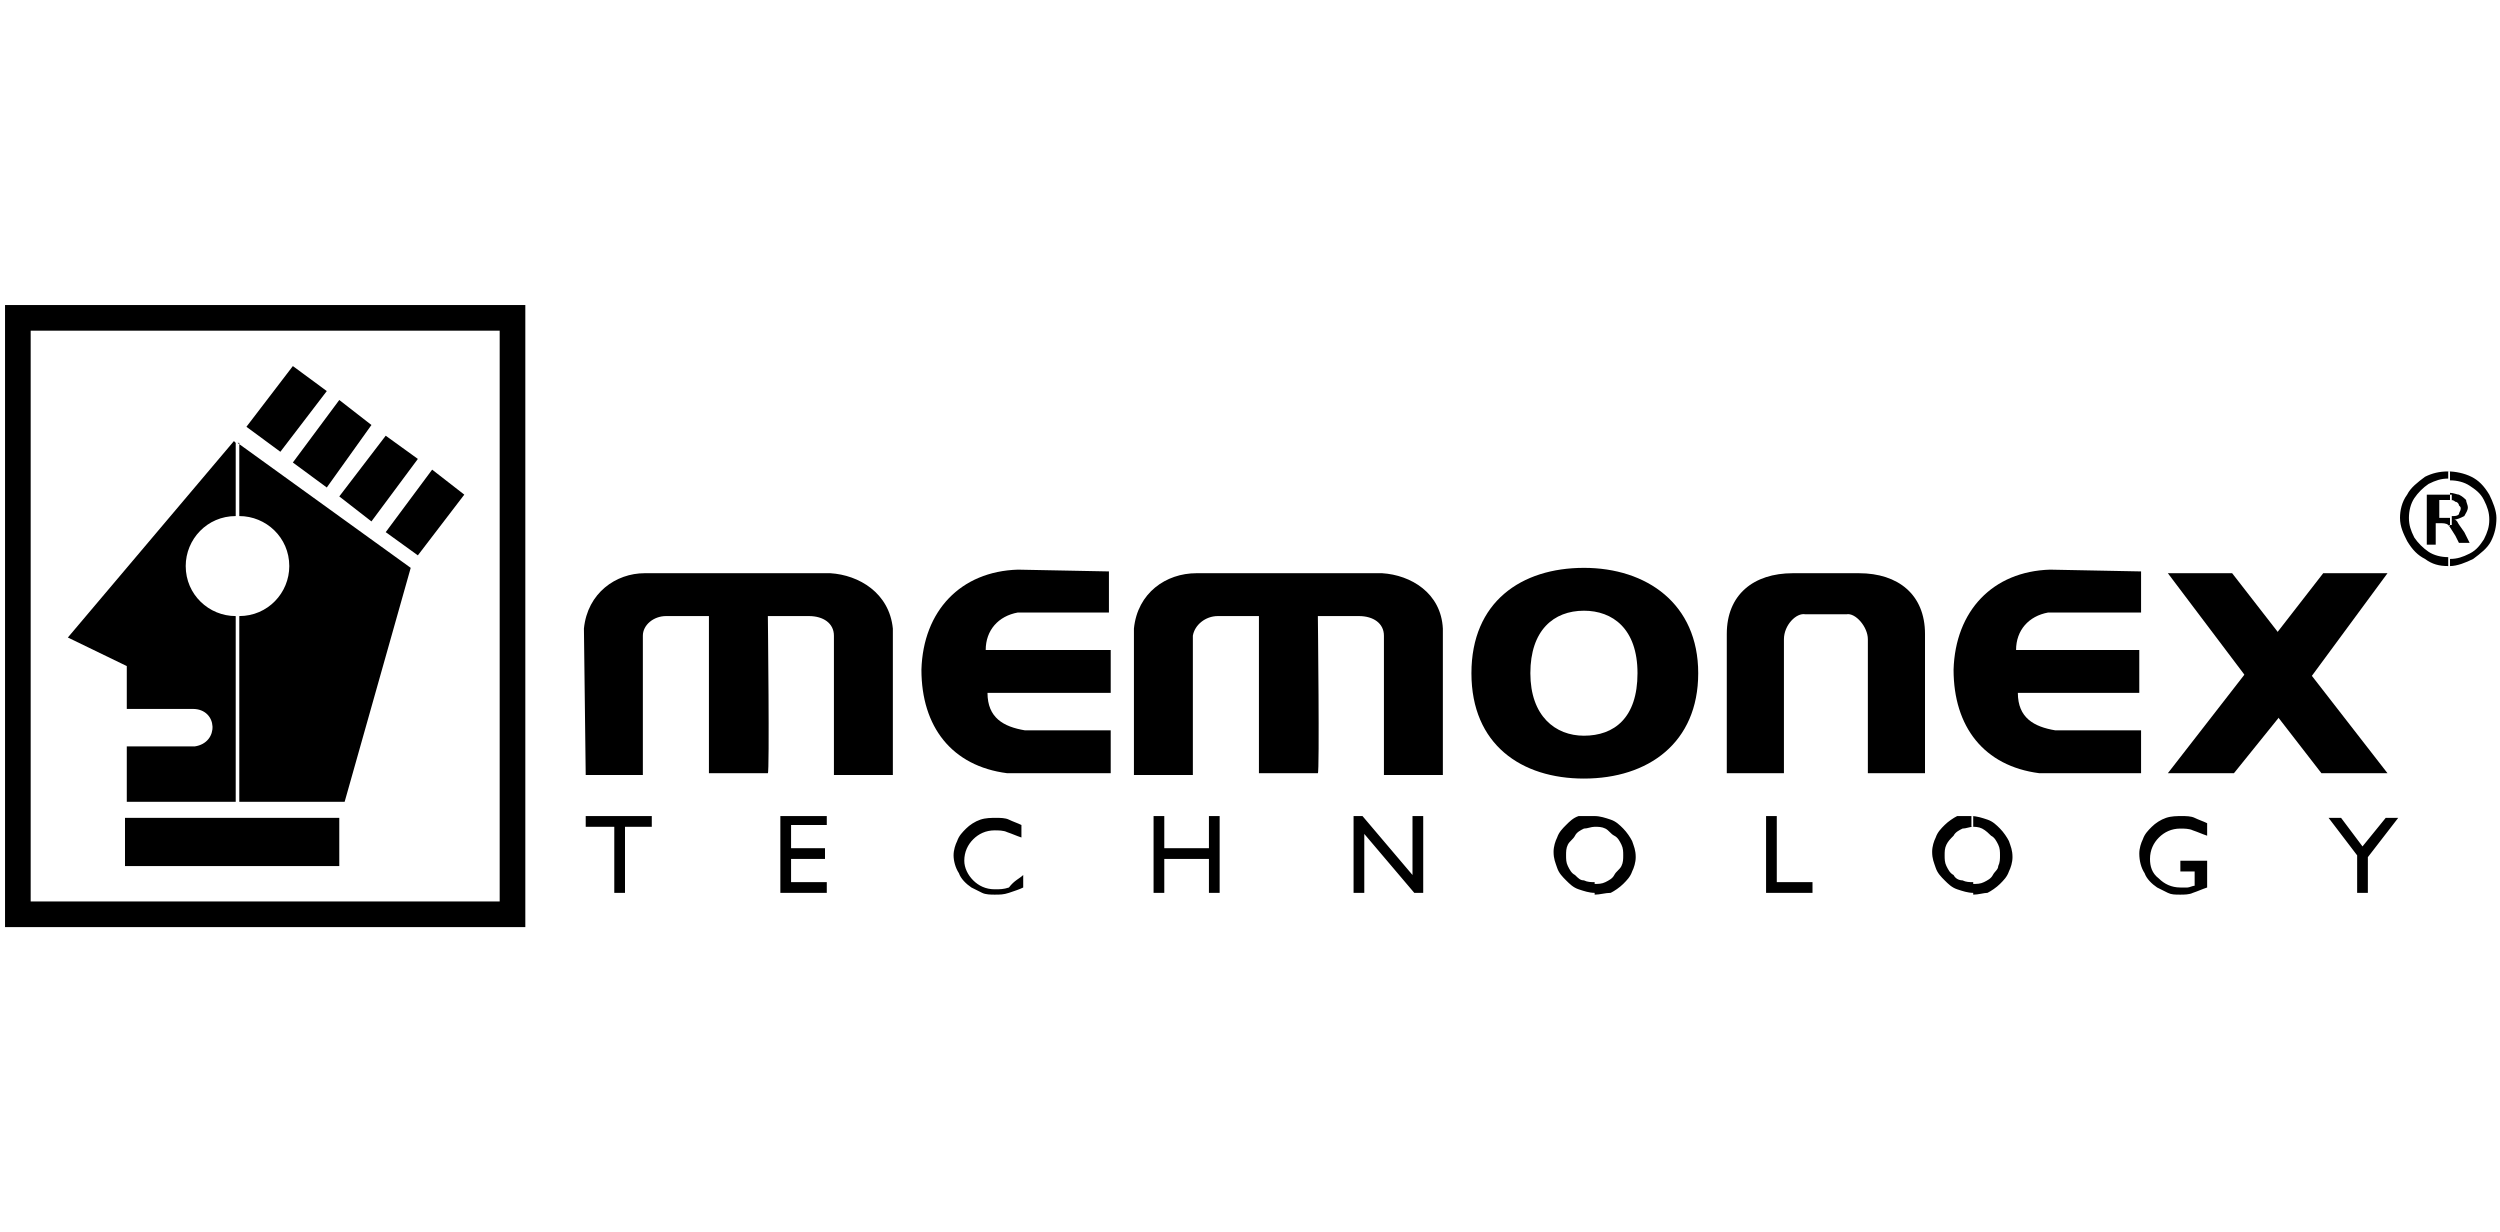 <?xml version="1.0" encoding="utf-8"?>
<!-- Generator: Adobe Illustrator 27.3.1, SVG Export Plug-In . SVG Version: 6.00 Build 0)  -->
<svg version="1.1" id="Layer_1" xmlns="http://www.w3.org/2000/svg" xmlns:xlink="http://www.w3.org/1999/xlink" x="0px" y="0px"
	 viewBox="0 0 140 69" style="enable-background:new 0 0 140 69;" xml:space="preserve">
<style type="text/css">
	.st0{fill-rule:evenodd;clip-rule:evenodd;}
	.st1{fill:none;stroke:#000000;stroke-width:1.436;}
</style>
<g>
	<path class="st0" d="M62.1,32v2.3H57c-1.1,0.2-1.8,1-1.8,2.1h7v2.4h-6.9c0,1.4,0.9,1.9,2.1,2.1h4.8v2.4h-5.8
		c-3.1-0.4-4.8-2.6-4.8-5.8c0.1-3.3,2.2-5.5,5.4-5.6L62.1,32z"/>
	<path class="st0" d="M88.7,31.8c3.5,0,6.4,2,6.4,5.9c0,3.9-2.8,5.9-6.4,5.9v-2.4h0c1.7,0,3-1,3-3.5c0-2.5-1.4-3.5-3-3.5h0V31.8z
		 M88.7,43.6c-3.5,0-6.3-1.9-6.3-5.9c0-4,2.8-5.9,6.3-5.9v2.4c-1.7,0-3,1.1-3,3.5c0,2.4,1.4,3.5,3,3.5V43.6z"/>
	<path class="st0" d="M77.4,32.1c1.6,0.1,3.3,1.1,3.4,3.1v8.2h-3.3v-7.8c0-0.7-0.6-1.1-1.4-1.1h-2.3c0,0,0.1,8.8,0,8.8h-3.3v-8.8
		h-2.3c-0.7,0-1.3,0.5-1.4,1.1v7.8h-3.3v-8.2c0.2-2,1.8-3.1,3.5-3.1H77.4z"/>
	<path class="st0" d="M100.4,32.1c-2.2,0-3.7,1.2-3.7,3.4v7.8h3.2v-7.5c0-0.8,0.7-1.5,1.2-1.4h2.3c0.5-0.1,1.2,0.7,1.2,1.4v7.5h3.2
		v-7.8c0-2.2-1.5-3.4-3.7-3.4H100.4z"/>
	<path class="st0" d="M46.5,32.1c1.6,0.1,3.3,1.1,3.5,3.1v8.2h-3.3v-7.8c0-0.7-0.6-1.1-1.4-1.1H43c0,0,0.1,8.8,0,8.8h-3.3v-8.8h-2.4
		c-0.7,0-1.3,0.5-1.3,1.1v7.8h-3.2l-0.1-8.2c0.2-2,1.8-3.1,3.4-3.1H46.5z"/>
	<path class="st0" d="M119.9,32v2.3h-5.2c-1.1,0.2-1.8,1-1.8,2.1h6.9v2.4H113c0,1.4,0.9,1.9,2.1,2.1h4.8v2.4h-5.7
		c-3.1-0.4-4.8-2.6-4.8-5.8c0.1-3.3,2.2-5.5,5.4-5.6L119.9,32z"/>
	<polygon class="st0" points="121.4,32.1 125.7,37.8 126.5,38.8 127.6,40.2 130,43.3 133.7,43.3 125,32.1 	"/>
	<polygon class="st0" points="133.7,32.1 129.5,37.8 128.7,38.8 127.6,40.2 125.1,43.3 121.4,43.3 130.1,32.1 	"/>
	<path class="st0" d="M110.5,50.1v-0.6c0.2,0,0.4,0,0.6-0.1c0.2-0.1,0.4-0.2,0.5-0.4c0.1-0.2,0.3-0.3,0.3-0.5
		c0.1-0.2,0.1-0.4,0.1-0.6c0-0.2,0-0.4-0.1-0.6c-0.1-0.2-0.2-0.4-0.4-0.5c-0.1-0.1-0.3-0.3-0.5-0.4c-0.2-0.1-0.4-0.1-0.6-0.1v-0.6
		c0.3,0,0.6,0.1,0.9,0.2c0.3,0.1,0.5,0.3,0.7,0.5c0.2,0.2,0.4,0.5,0.5,0.7c0.1,0.3,0.2,0.5,0.2,0.9c0,0.3-0.1,0.6-0.2,0.8
		c-0.1,0.3-0.3,0.5-0.5,0.7c-0.2,0.2-0.5,0.4-0.7,0.5C111.1,50,110.8,50.1,110.5,50.1 M123.6,47.9v1.8c-0.3,0.1-0.5,0.2-0.8,0.3
		c-0.2,0.1-0.5,0.1-0.7,0.1c-0.3,0-0.5,0-0.7-0.1c-0.2-0.1-0.4-0.2-0.6-0.3c-0.3-0.2-0.6-0.5-0.7-0.8c-0.2-0.3-0.3-0.7-0.3-1.1
		c0-0.3,0.1-0.6,0.2-0.8c0.1-0.3,0.3-0.5,0.5-0.7c0.2-0.2,0.5-0.4,0.8-0.5c0.3-0.1,0.6-0.1,0.9-0.1c0.2,0,0.5,0,0.7,0.1
		c0.2,0.1,0.5,0.2,0.7,0.3v0.7c-0.3-0.1-0.5-0.2-0.8-0.3c-0.2-0.1-0.5-0.1-0.7-0.1c-0.5,0-0.9,0.2-1.2,0.5c-0.3,0.3-0.5,0.7-0.5,1.2
		c0,0.4,0.1,0.8,0.5,1.1c0.3,0.3,0.7,0.5,1.2,0.5c0.2,0,0.3,0,0.4,0c0.1,0,0.3-0.1,0.4-0.1v-0.8h-0.8v-0.6H123.6z M132,50v-2.1
		l-1.6-2.1h0.7l1.2,1.6l1.3-1.6h0.7l-1.7,2.2V50H132z M110.5,45.7v0.6c-0.2,0-0.4,0.1-0.6,0.1c-0.2,0.1-0.4,0.2-0.5,0.4
		c-0.2,0.2-0.3,0.3-0.4,0.5c-0.1,0.2-0.1,0.4-0.1,0.6c0,0.2,0,0.4,0.1,0.6c0.1,0.2,0.2,0.4,0.4,0.5c0.1,0.2,0.3,0.3,0.5,0.3
		c0.2,0.1,0.4,0.1,0.6,0.1v0.6c-0.3,0-0.6-0.1-0.9-0.2c-0.3-0.1-0.5-0.3-0.7-0.5c-0.2-0.2-0.4-0.4-0.5-0.7c-0.1-0.3-0.2-0.5-0.2-0.9
		c0-0.3,0.1-0.6,0.2-0.8c0.1-0.3,0.3-0.5,0.5-0.7c0.2-0.2,0.5-0.4,0.7-0.5C109.9,45.7,110.2,45.7,110.5,45.7 M89.3,50.1v-0.6
		c0.2,0,0.4,0,0.6-0.1c0.2-0.1,0.4-0.2,0.5-0.4c0.1-0.2,0.3-0.3,0.4-0.5c0.1-0.2,0.1-0.4,0.1-0.6c0-0.2,0-0.4-0.1-0.6
		c-0.1-0.2-0.2-0.4-0.4-0.5c-0.2-0.1-0.3-0.3-0.5-0.4c-0.2-0.1-0.4-0.1-0.6-0.1v-0.6c0.3,0,0.6,0.1,0.9,0.2c0.3,0.1,0.5,0.3,0.7,0.5
		c0.2,0.2,0.4,0.5,0.5,0.7c0.1,0.3,0.2,0.5,0.2,0.9c0,0.3-0.1,0.6-0.2,0.8c-0.1,0.3-0.3,0.5-0.5,0.7c-0.2,0.2-0.5,0.4-0.7,0.5
		C89.9,50,89.6,50.1,89.3,50.1 M98.9,50v-4.3h0.6v3.7h2V50H98.9z M34.4,50v-3.7h-1.6v-0.6h3.7v0.6H35V50H34.4z M89.3,45.7v0.6
		c-0.2,0-0.4,0.1-0.6,0.1c-0.2,0.1-0.4,0.2-0.5,0.4c-0.1,0.2-0.3,0.3-0.4,0.5c-0.1,0.2-0.1,0.4-0.1,0.6c0,0.2,0,0.4,0.1,0.6
		c0.1,0.2,0.2,0.4,0.4,0.5c0.2,0.2,0.3,0.3,0.5,0.3c0.2,0.1,0.4,0.1,0.6,0.1v0.6c-0.3,0-0.6-0.1-0.9-0.2c-0.3-0.1-0.5-0.3-0.7-0.5
		c-0.2-0.2-0.4-0.4-0.5-0.7c-0.1-0.3-0.2-0.5-0.2-0.9c0-0.3,0.1-0.6,0.2-0.8c0.1-0.3,0.3-0.5,0.5-0.7c0.2-0.2,0.4-0.4,0.7-0.5
		C88.7,45.7,89,45.7,89.3,45.7 M43.7,50v-4.3h2.6v0.5h-2v1.3h1.9v0.6h-1.9v1.3h2V50H43.7z M57.3,49v0.7c-0.2,0.1-0.5,0.2-0.8,0.3
		c-0.3,0.1-0.5,0.1-0.8,0.1c-0.2,0-0.5,0-0.7-0.1c-0.2-0.1-0.4-0.2-0.6-0.3c-0.3-0.2-0.6-0.5-0.7-0.8c-0.2-0.3-0.3-0.7-0.3-1
		c0-0.3,0.1-0.6,0.2-0.8c0.1-0.3,0.3-0.5,0.5-0.7c0.2-0.2,0.5-0.4,0.8-0.5c0.3-0.1,0.6-0.1,0.9-0.1c0.2,0,0.5,0,0.7,0.1
		c0.2,0.1,0.5,0.2,0.7,0.3v0.7c-0.3-0.1-0.5-0.2-0.8-0.3c-0.2-0.1-0.5-0.1-0.7-0.1c-0.5,0-0.9,0.2-1.2,0.5c-0.3,0.3-0.5,0.7-0.5,1.2
		c0,0.4,0.2,0.8,0.5,1.1c0.3,0.3,0.7,0.5,1.2,0.5c0.3,0,0.5,0,0.8-0.1C56.8,49.3,57.1,49.2,57.3,49 M64.6,50v-4.3h0.6v1.8h2.5v-1.8
		h0.6V50h-0.6v-1.9h-2.5V50H64.6z M75.8,50v-4.3h0.5l2.8,3.3v-3.3h0.6V50h-0.5l-2.8-3.3V50H75.8z"/>
	<rect x="1" y="17.8" class="st1" width="27.7" height="33.4"/>
	<polygon class="st0" points="16.4,20.5 18.3,21.9 15.7,25.3 13.8,23.9 	"/>
	<polygon class="st0" points="19,22.4 20.8,23.8 18.3,27.3 16.4,25.9 	"/>
	<polygon class="st0" points="21.6,24.4 23.4,25.7 20.8,29.2 19,27.8 	"/>
	<polygon class="st0" points="24.2,26.3 26,27.7 23.4,31.1 21.6,29.8 	"/>
	<rect x="7" y="45.8" class="st0" width="12" height="2.7"/>
	<path class="st0" d="M13.3,24.8l9.7,7l-3.7,13.1h-5.9V34.5c1.6,0,2.8-1.3,2.8-2.8c0-1.6-1.3-2.8-2.8-2.8V24.8z M13.1,24.7l0.1,0.1
		v4.1c-1.6,0-2.8,1.3-2.8,2.8c0,1.6,1.3,2.8,2.8,2.8v10.4H7.1l0-3.1h3.8c1.4-0.2,1.3-2.1-0.1-2.1H7.1v-2.4l-3.3-1.6L13.1,24.7z"/>
	<path class="st0" d="M137.1,26.4c0.4,0,0.9,0.1,1.3,0.3c0.4,0.2,0.7,0.5,1,1c0.2,0.4,0.4,0.9,0.4,1.3c0,0.5-0.1,0.9-0.3,1.3
		c-0.2,0.4-0.6,0.7-1,1c-0.4,0.2-0.9,0.4-1.3,0.4v-0.4c0.4,0,0.7-0.1,1.1-0.3c0.4-0.2,0.6-0.5,0.8-0.8c0.2-0.4,0.3-0.7,0.3-1.1
		c0-0.4-0.1-0.7-0.3-1.1c-0.2-0.4-0.5-0.6-0.8-0.8c-0.3-0.2-0.7-0.3-1.1-0.3V26.4z M137.1,29.4c0.1,0.1,0.2,0.3,0.4,0.6l0.2,0.4h0.6
		l-0.3-0.6c-0.2-0.3-0.3-0.4-0.4-0.6c-0.1-0.1-0.1-0.1-0.2-0.1c0.2,0,0.4-0.1,0.6-0.2c0.1-0.2,0.2-0.3,0.2-0.5
		c0-0.1-0.1-0.3-0.1-0.4c-0.1-0.1-0.2-0.2-0.4-0.3c-0.1,0-0.3-0.1-0.5-0.1V28c0.1,0,0.2,0,0.3,0.1c0.1,0,0.2,0.1,0.2,0.2
		c0.1,0.1,0.1,0.1,0.1,0.2c0,0.1-0.1,0.2-0.1,0.3c-0.1,0.1-0.2,0.1-0.4,0.1V29.4z M137.1,31.7c-0.5,0-0.9-0.1-1.3-0.4
		c-0.4-0.2-0.7-0.5-1-1c-0.2-0.4-0.4-0.8-0.4-1.3c0-0.4,0.1-0.9,0.4-1.3c0.2-0.4,0.6-0.7,1-1c0.4-0.2,0.8-0.3,1.3-0.3v0.4
		c-0.4,0-0.7,0.1-1.1,0.3c-0.3,0.2-0.6,0.5-0.8,0.8c-0.2,0.3-0.3,0.7-0.3,1.1c0,0.4,0.1,0.7,0.3,1.1c0.2,0.3,0.5,0.6,0.8,0.8
		c0.3,0.2,0.7,0.3,1.1,0.3V31.7z M137.1,27.7h-0.2h-1v2.8h0.5v-1.2h0.3c0.1,0,0.3,0,0.4,0.1c0,0,0.1,0,0.1,0.1v-0.5h-0.1h-0.5V28
		h0.5h0.2V27.7z"/>
</g>
</svg>
